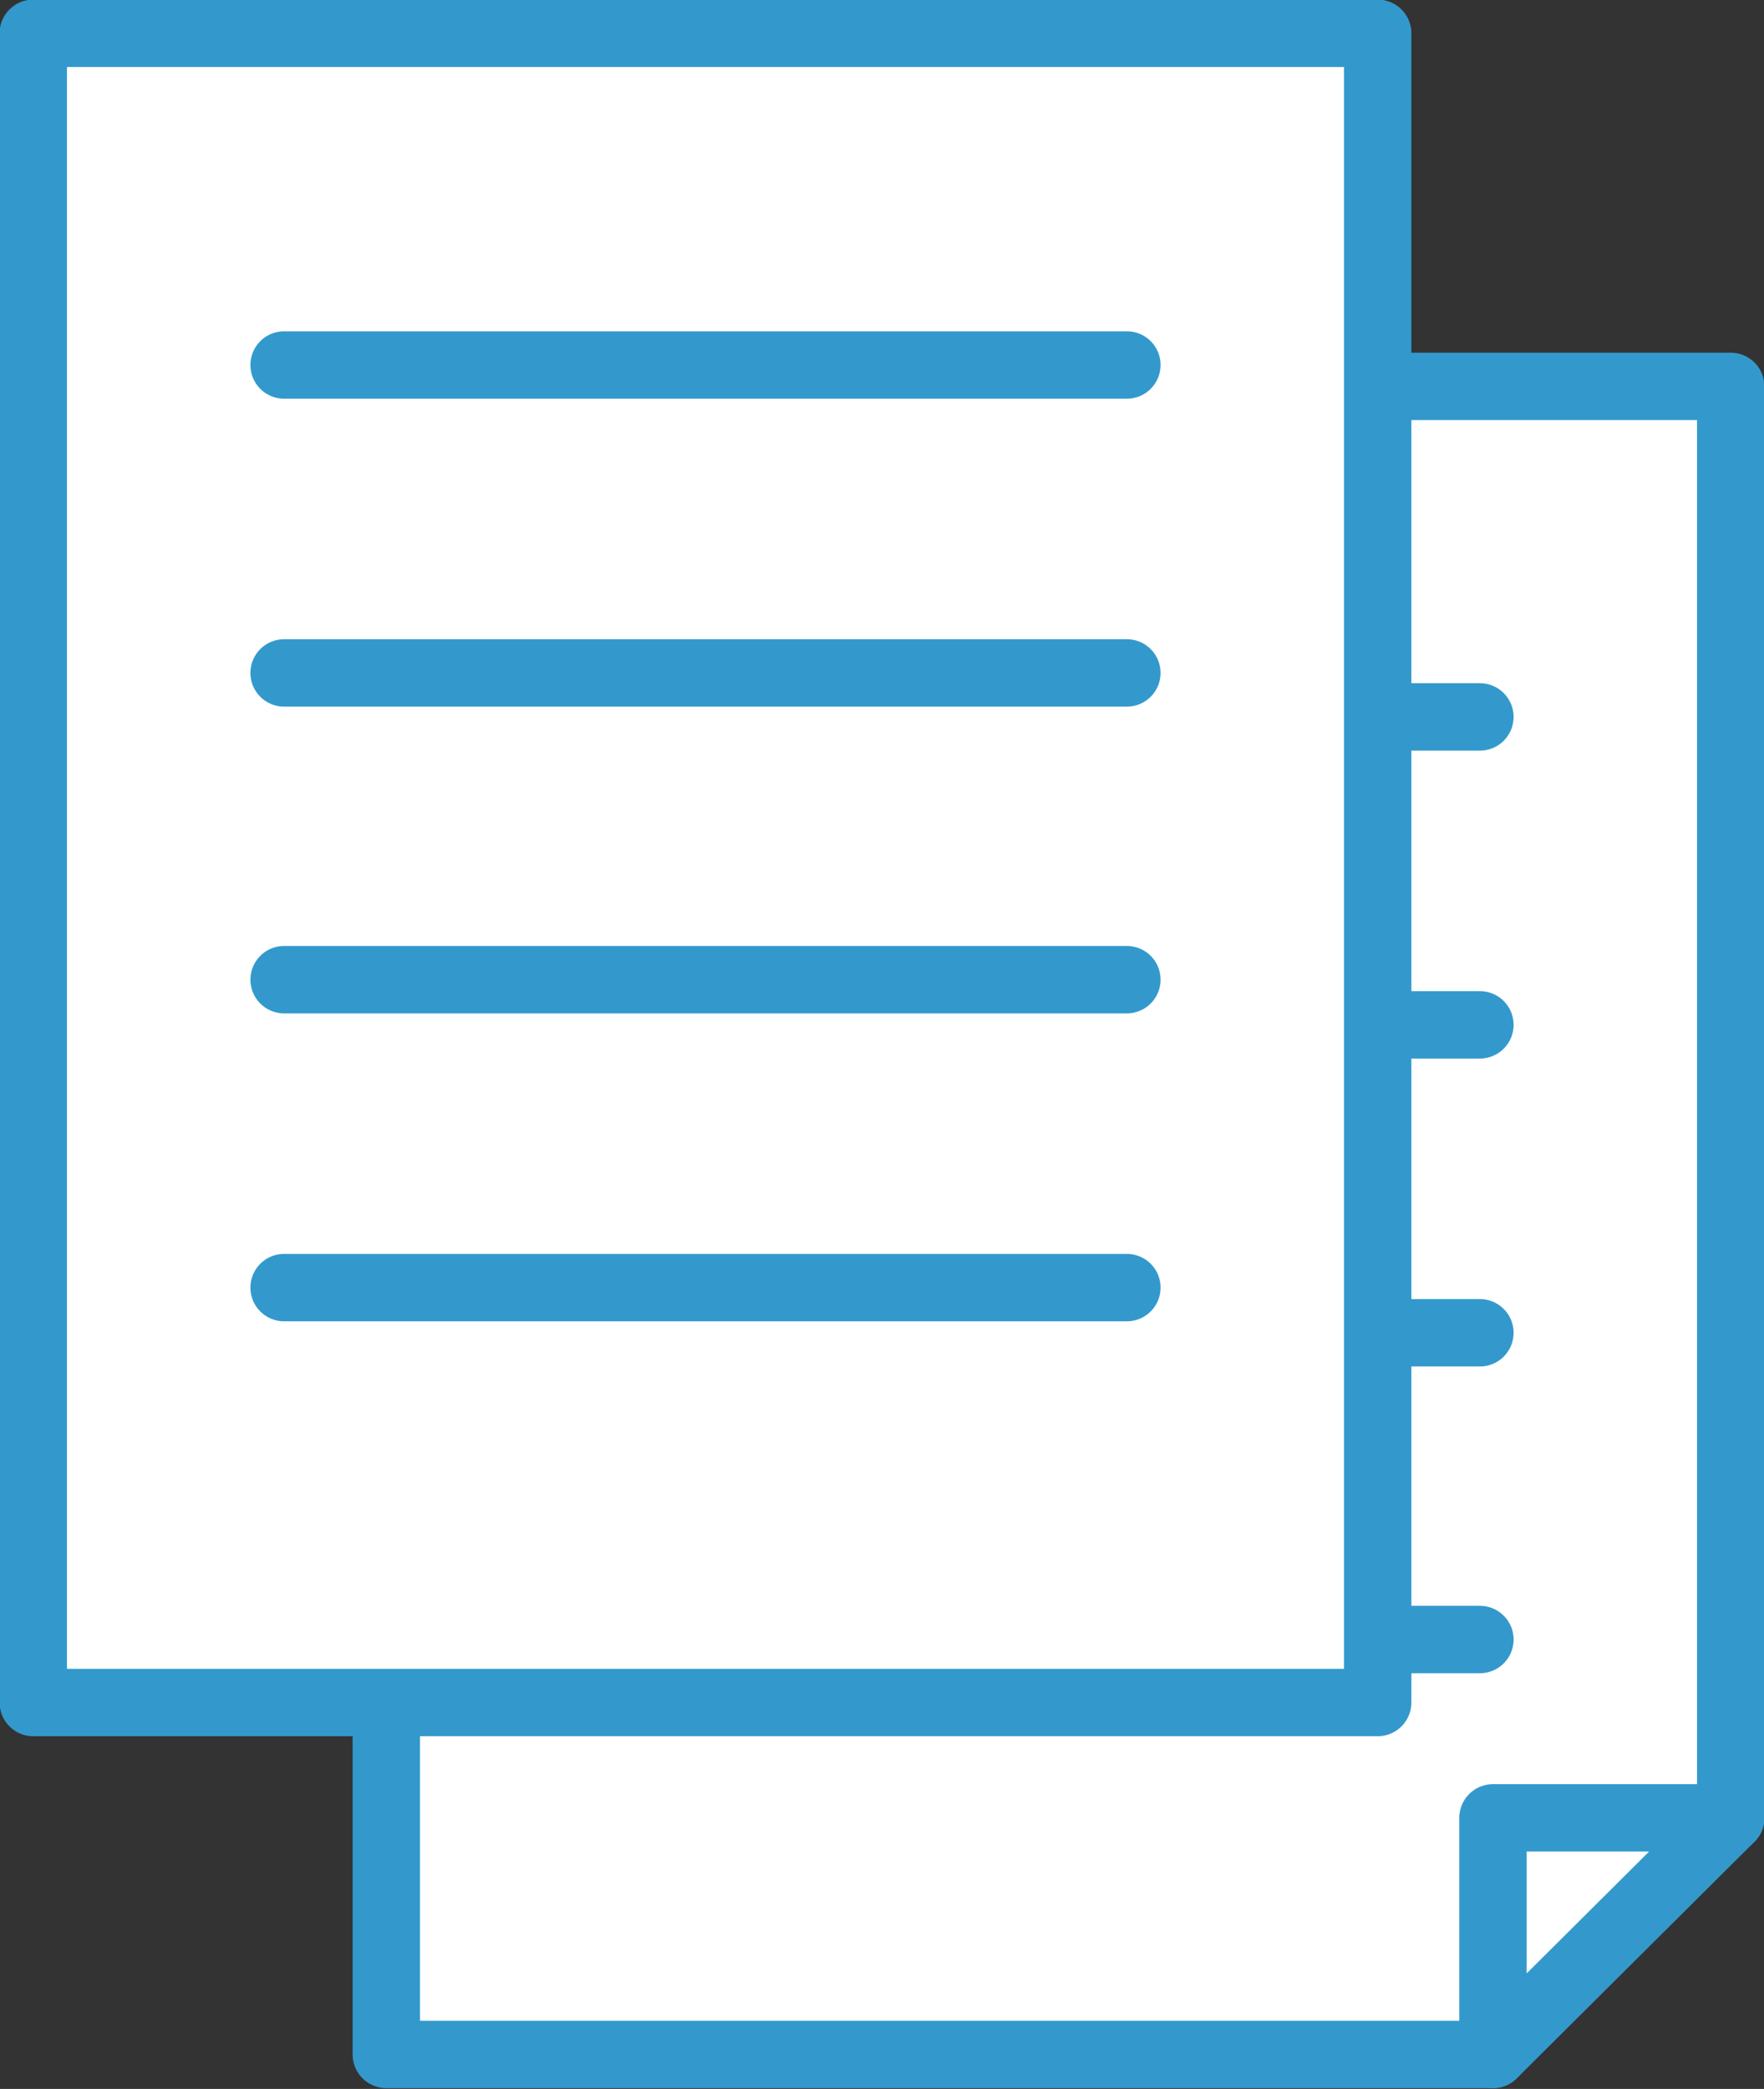 <svg version="1.1" id="レイヤー_1" xmlns="http://www.w3.org/2000/svg" width="148.4" height="175.7" style="overflow:visible;enable-background:new 0 0 148.4 175.7" xml:space="preserve"><rect width="100%" height="100%" fill="#333333" stroke="none"/><style>.st0,.st1{fill:none;stroke:#3399CC;stroke-width:5.669;stroke-linecap:round;stroke-linejoin:round;stroke-miterlimit:10}.st1{fill:#fff}</style><path class="st1" d="M125.6 172.8H32.5V32.5h113.1v120.4"/><path class="st0" d="M53.6 60.3h70.9M53.6 86.2h70.9m-70.9 25.9h70.9m-70.9 25.8h70.9"/><path class="st1" d="M125.6 172.8h0v-19.9h20zM2.8 2.8h113.1v140.4H2.8z"/><path class="st0" d="M23.9 30.7h70.9M23.9 56.6h70.9M23.9 82.4h70.9m-70.9 25.9h70.9"/></svg>